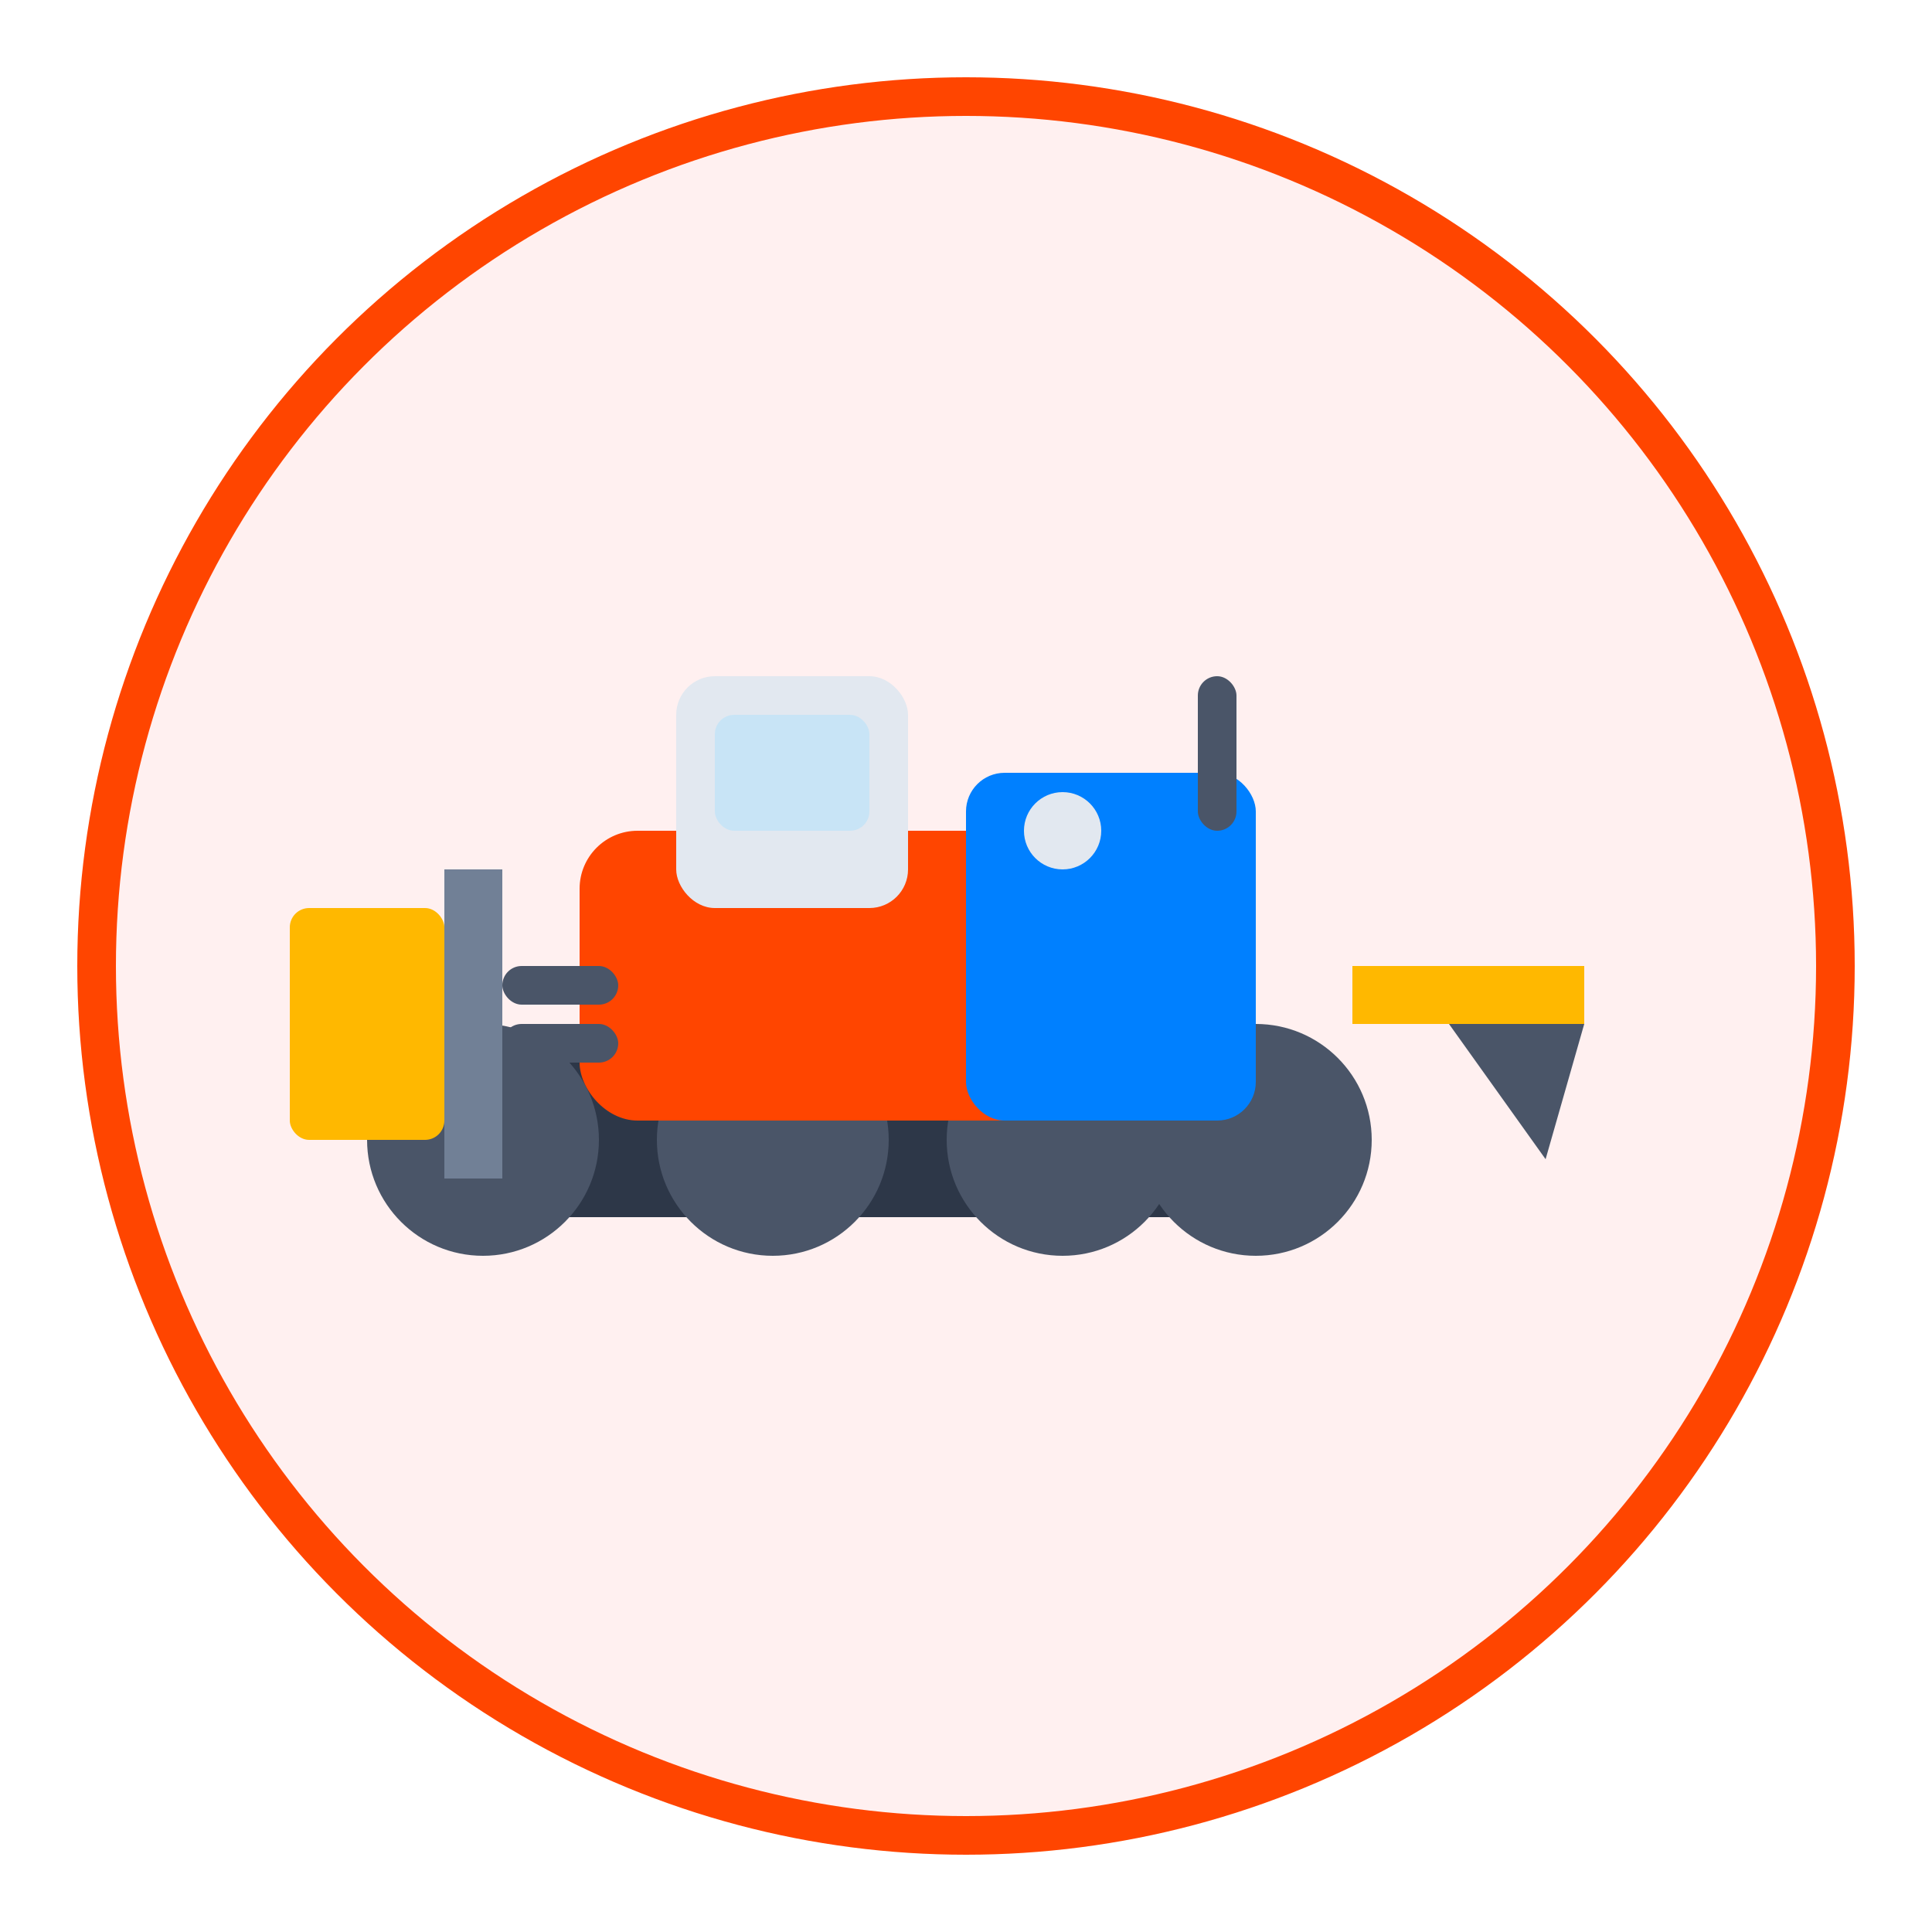 <svg width="100" height="100" viewBox="0 0 100 100" fill="none" xmlns="http://www.w3.org/2000/svg">
    <!-- Background circle -->
    <circle cx="50" cy="50" r="45" fill="#FFF0F0" stroke="#FF4500" stroke-width="2"/>
    
    <!-- Bulldozer -->
    <g transform="translate(15, 35)">
        <!-- Tracks -->
        <rect x="5" y="20" width="50" height="8" fill="#2D3748" rx="4"/>
        <circle cx="10" cy="24" r="6" fill="#4A5568"/>
        <circle cx="25" cy="24" r="6" fill="#4A5568"/>
        <circle cx="40" cy="24" r="6" fill="#4A5568"/>
        <circle cx="50" cy="24" r="6" fill="#4A5568"/>
        
        <!-- Main body -->
        <rect x="15" y="8" width="30" height="15" fill="#FF4500" rx="3"/>
        
        <!-- Engine compartment -->
        <rect x="35" y="5" width="15" height="18" fill="#0080FF" rx="2"/>
        
        <!-- Cabin -->
        <rect x="20" y="0" width="12" height="12" fill="#E2E8F0" rx="2"/>
        <rect x="22" y="2" width="8" height="6" fill="#BEE3F8" opacity="0.7" rx="1"/>
        
        <!-- Exhaust -->
        <rect x="47" y="0" width="2" height="8" fill="#4A5568" rx="1"/>
        
        <!-- Blade -->
        <rect x="0" y="12" width="8" height="12" fill="#FFB800" rx="1"/>
        <rect x="8" y="10" width="3" height="16" fill="#718096"/>
        
        <!-- Blade hydraulics -->
        <rect x="11" y="15" width="6" height="2" fill="#4A5568" rx="1"/>
        <rect x="11" y="18" width="6" height="2" fill="#4A5568" rx="1"/>
        
        <!-- Ripper (rear attachment) -->
        <rect x="55" y="15" width="12" height="3" fill="#FFB800"/>
        <path d="M60 18 L65 25 L67 18" fill="#4A5568"/>
        
        <!-- Air filter -->
        <circle cx="40" cy="8" r="2" fill="#E2E8F0"/>
    </g>
</svg>
